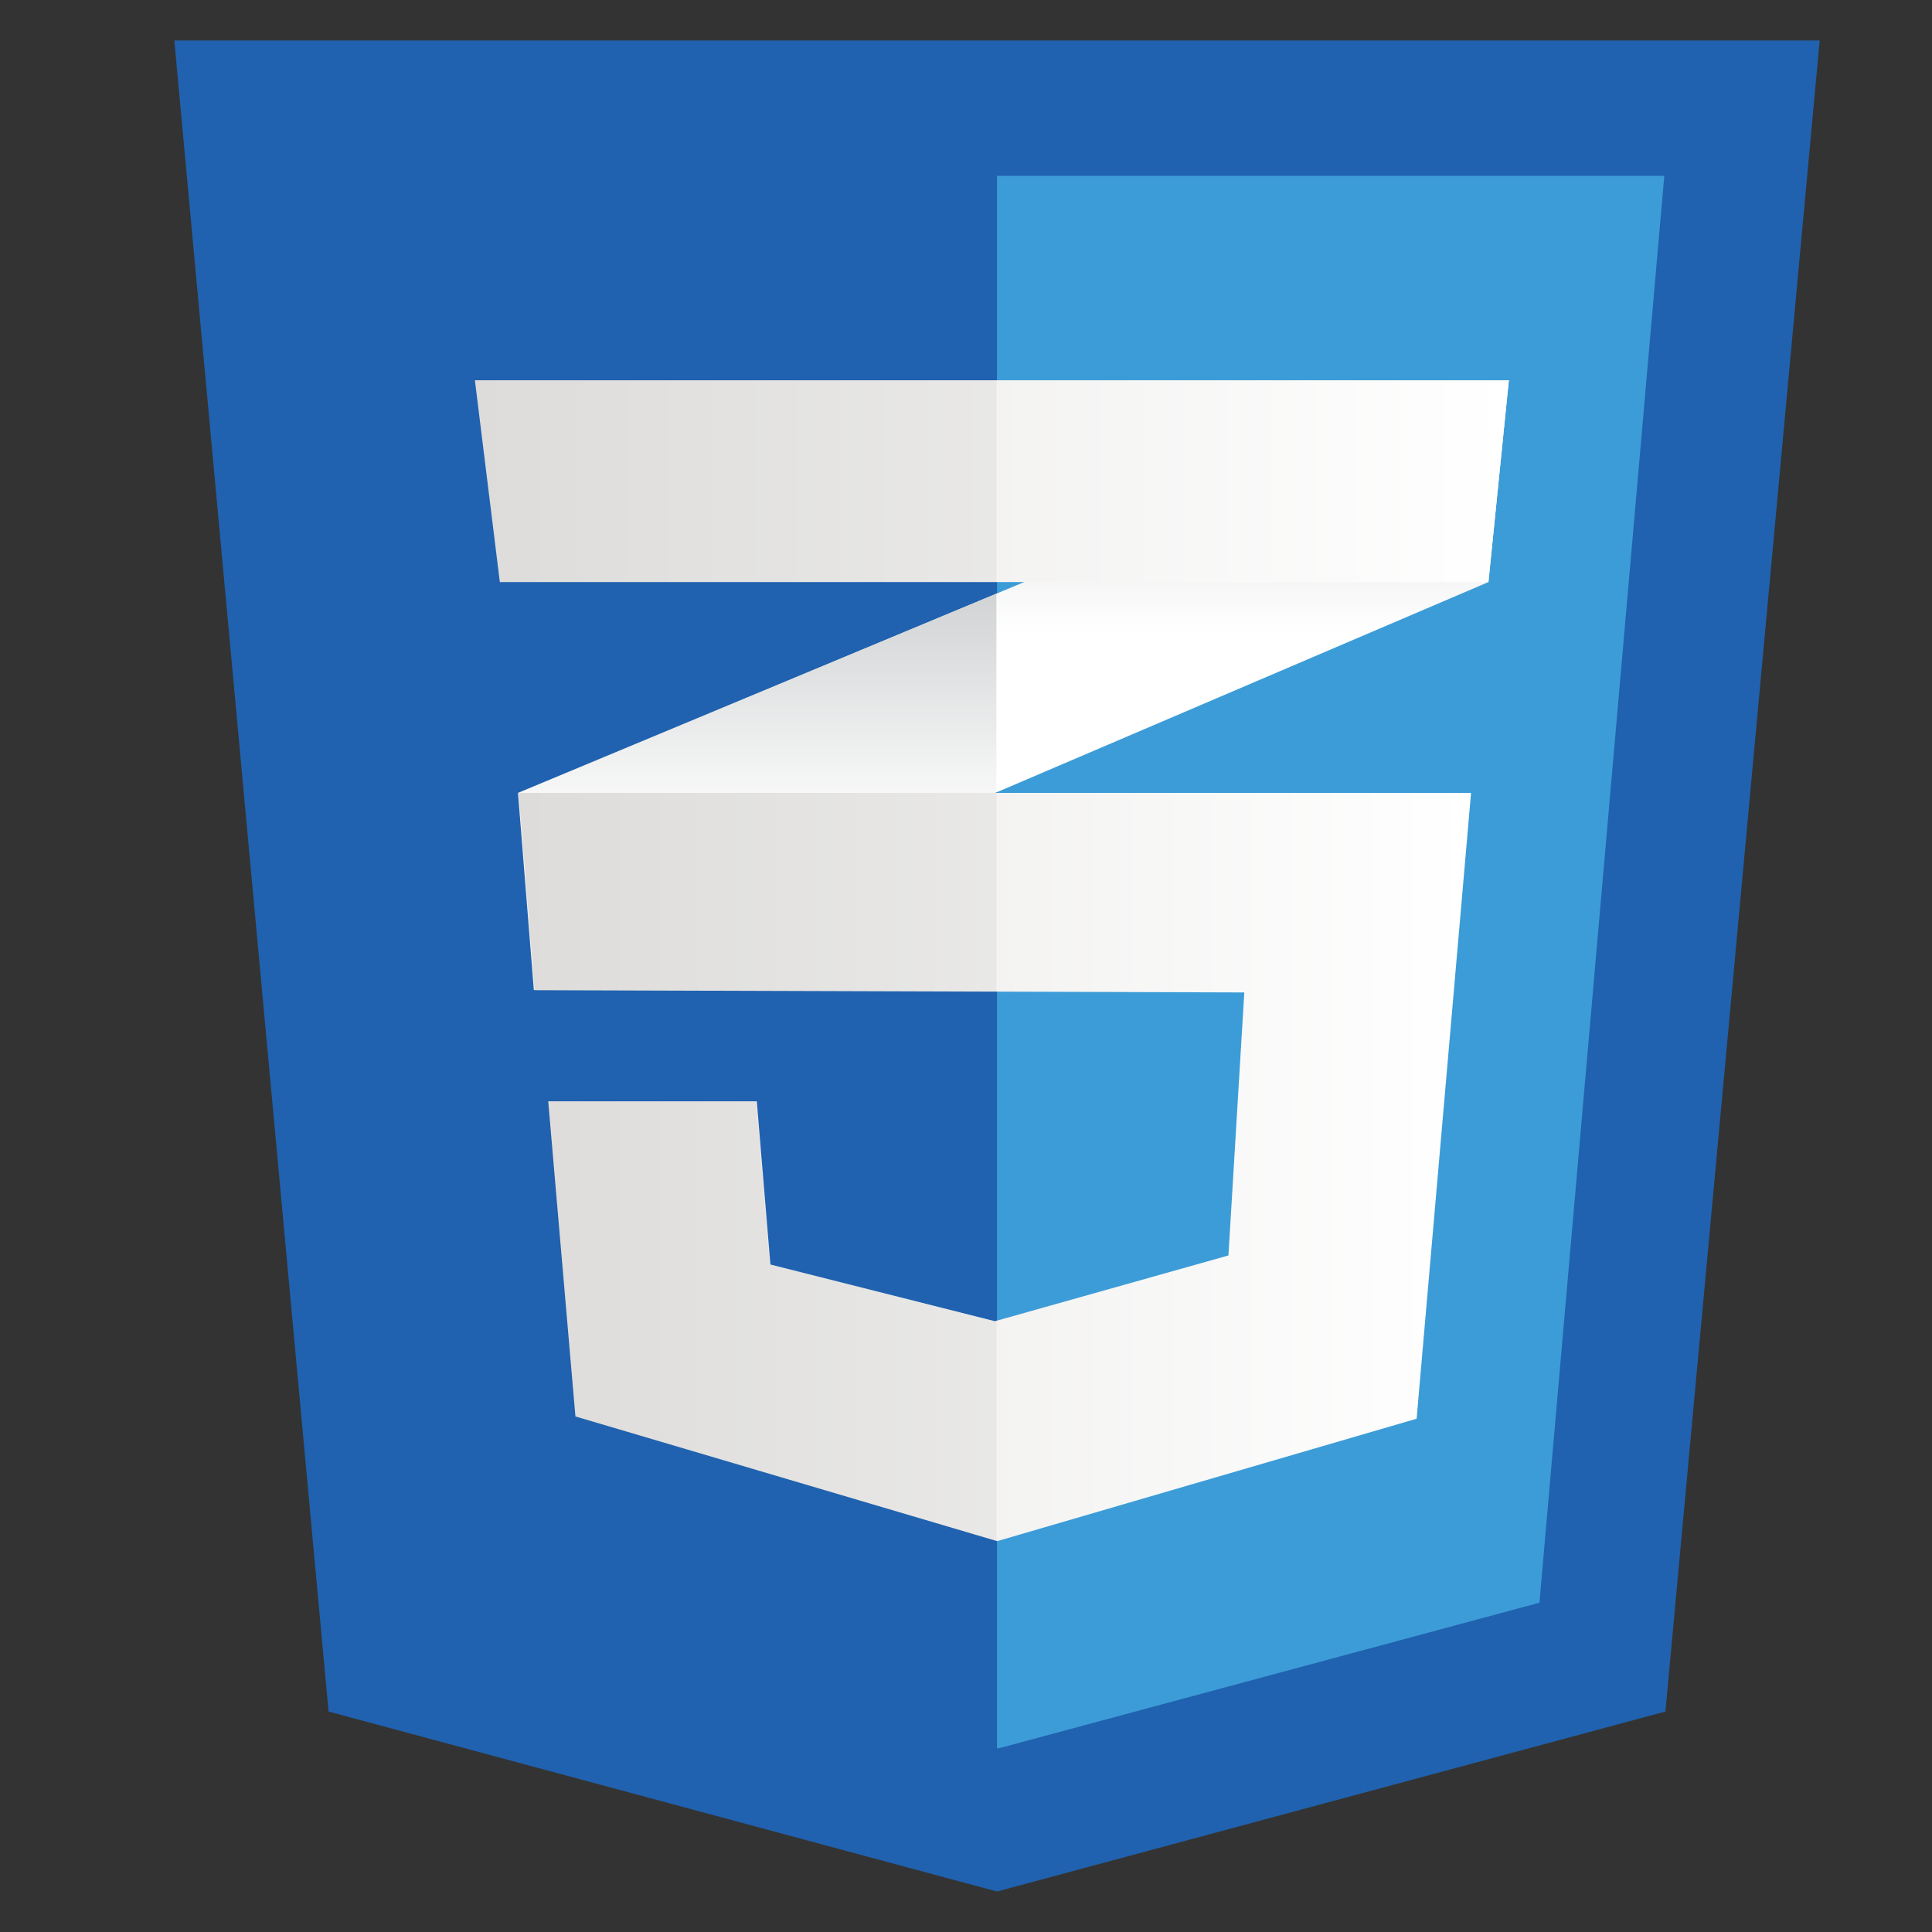 <?xml version="1.0" encoding="iso-8859-1"?>
<!-- Generator: Adobe Illustrator 23.0.1, SVG Export Plug-In . SVG Version: 6.00 Build 0)  -->
<svg version="1.1" id="Camada_1" xmlns="http://www.w3.org/2000/svg" xmlns:xlink="http://www.w3.org/1999/xlink" x="0px" y="0px"
	 viewBox="0 0 2500 2500" style="enable-background:new 0 0 2500 2500;" xml:space="preserve">
<rect x="0" y="0" width="2500" height="2500" fill="#333333" stroke="none"/>
<path style="fill:none;" d="M0,0.002h2500v2499.996H0V0.002z"/>
<path style="fill:#2062AF;" d="M2155.046,2214.718l-864.931,232.892L425.17,2214.718L225.578,52.39h2129.086L2155.046,2214.718z"/>
<path style="fill:#3C9CD7;" d="M1290.108,227.535V2261.86l1.956,0.534l699.953-188.48l161.563-1846.379L1290.108,227.535
	L1290.108,227.535z"/>
<path style="fill:#FFFFFF;" d="M1289.34,768.204l-619.06,257.822l20.53,255.263l598.531-255.911l636.681-272.211l26.397-261.124
	L1289.34,768.204L1289.34,768.204z"/>
<linearGradient id="SVGID_1_" gradientUnits="userSpaceOnUse" x1="-277.805" y1="433.2" x2="-277.805" y2="322.664" gradientTransform="matrix(4.642 0 0 4.642 2269.321 -729.537)">
	<stop  offset="0.387" style="stop-color:#D1D3D4;stop-opacity:0"/>
	<stop  offset="1" style="stop-color:#D1D3D4"/>
</linearGradient>
<path style="fill:url(#SVGID_1_);" d="M670.273,1026.026l20.529,255.263l598.531-255.911V768.204L670.273,1026.026z"/>
<linearGradient id="SVGID_2_" gradientUnits="userSpaceOnUse" x1="-139.696" y1="378.068" x2="-139.696" y2="263.171" gradientTransform="matrix(4.642 0 0 4.642 2269.321 -729.537)">
	<stop  offset="0.387" style="stop-color:#D1D3D4;stop-opacity:0"/>
	<stop  offset="1" style="stop-color:#D1D3D4"/>
</linearGradient>
<path style="fill:url(#SVGID_2_);" d="M1952.418,492.05L1289.34,768.204v257.174l636.681-272.211L1952.418,492.05z"/>
<linearGradient id="SVGID_3_" gradientUnits="userSpaceOnUse" x1="-344.283" y1="482.5" x2="-78.802" y2="482.5" gradientTransform="matrix(4.642 0 0 4.642 2269.321 -729.537)">
	<stop  offset="0" style="stop-color:#E8E7E5"/>
	<stop  offset="1" style="stop-color:#FFFFFF"/>
</linearGradient>
<path style="fill:url(#SVGID_3_);" d="M671.226,1026.026l20.536,255.263l918.366,2.927l-20.542,340.346l-302.196,85.077
	l-290.499-73.349l-17.602-211.251H709.364l35.211,407.828l545.75,161.366l542.79-158.438l70.421-809.769H671.226z"/>
<path style="opacity:0.05;enable-background:new    ;" d="M1289.34,1026.026H670.28l20.53,255.263l598.531,1.911L1289.34,1026.026
	L1289.34,1026.026z M1289.34,1708.828l-2.934,0.819l-290.461-73.349l-17.602-211.251H708.424l35.204,407.828l545.711,161.366
	V1708.828z"/>
<linearGradient id="SVGID_4_" gradientUnits="userSpaceOnUse" x1="-356.498" y1="291.298" x2="-68.272" y2="291.298" gradientTransform="matrix(4.642 0 0 4.642 2269.321 -729.537)">
	<stop  offset="0" style="stop-color:#E8E7E5"/>
	<stop  offset="1" style="stop-color:#FFFFFF"/>
</linearGradient>
<path style="fill:url(#SVGID_4_);" d="M614.527,492.05h1337.891l-26.397,261.124H646.797L614.527,492.05L614.527,492.05z"/>
<path style="opacity:0.05;enable-background:new    ;" d="M1289.34,492.05H614.527l32.271,261.124h642.542L1289.34,492.05
	L1289.34,492.05z"/>
</svg>
